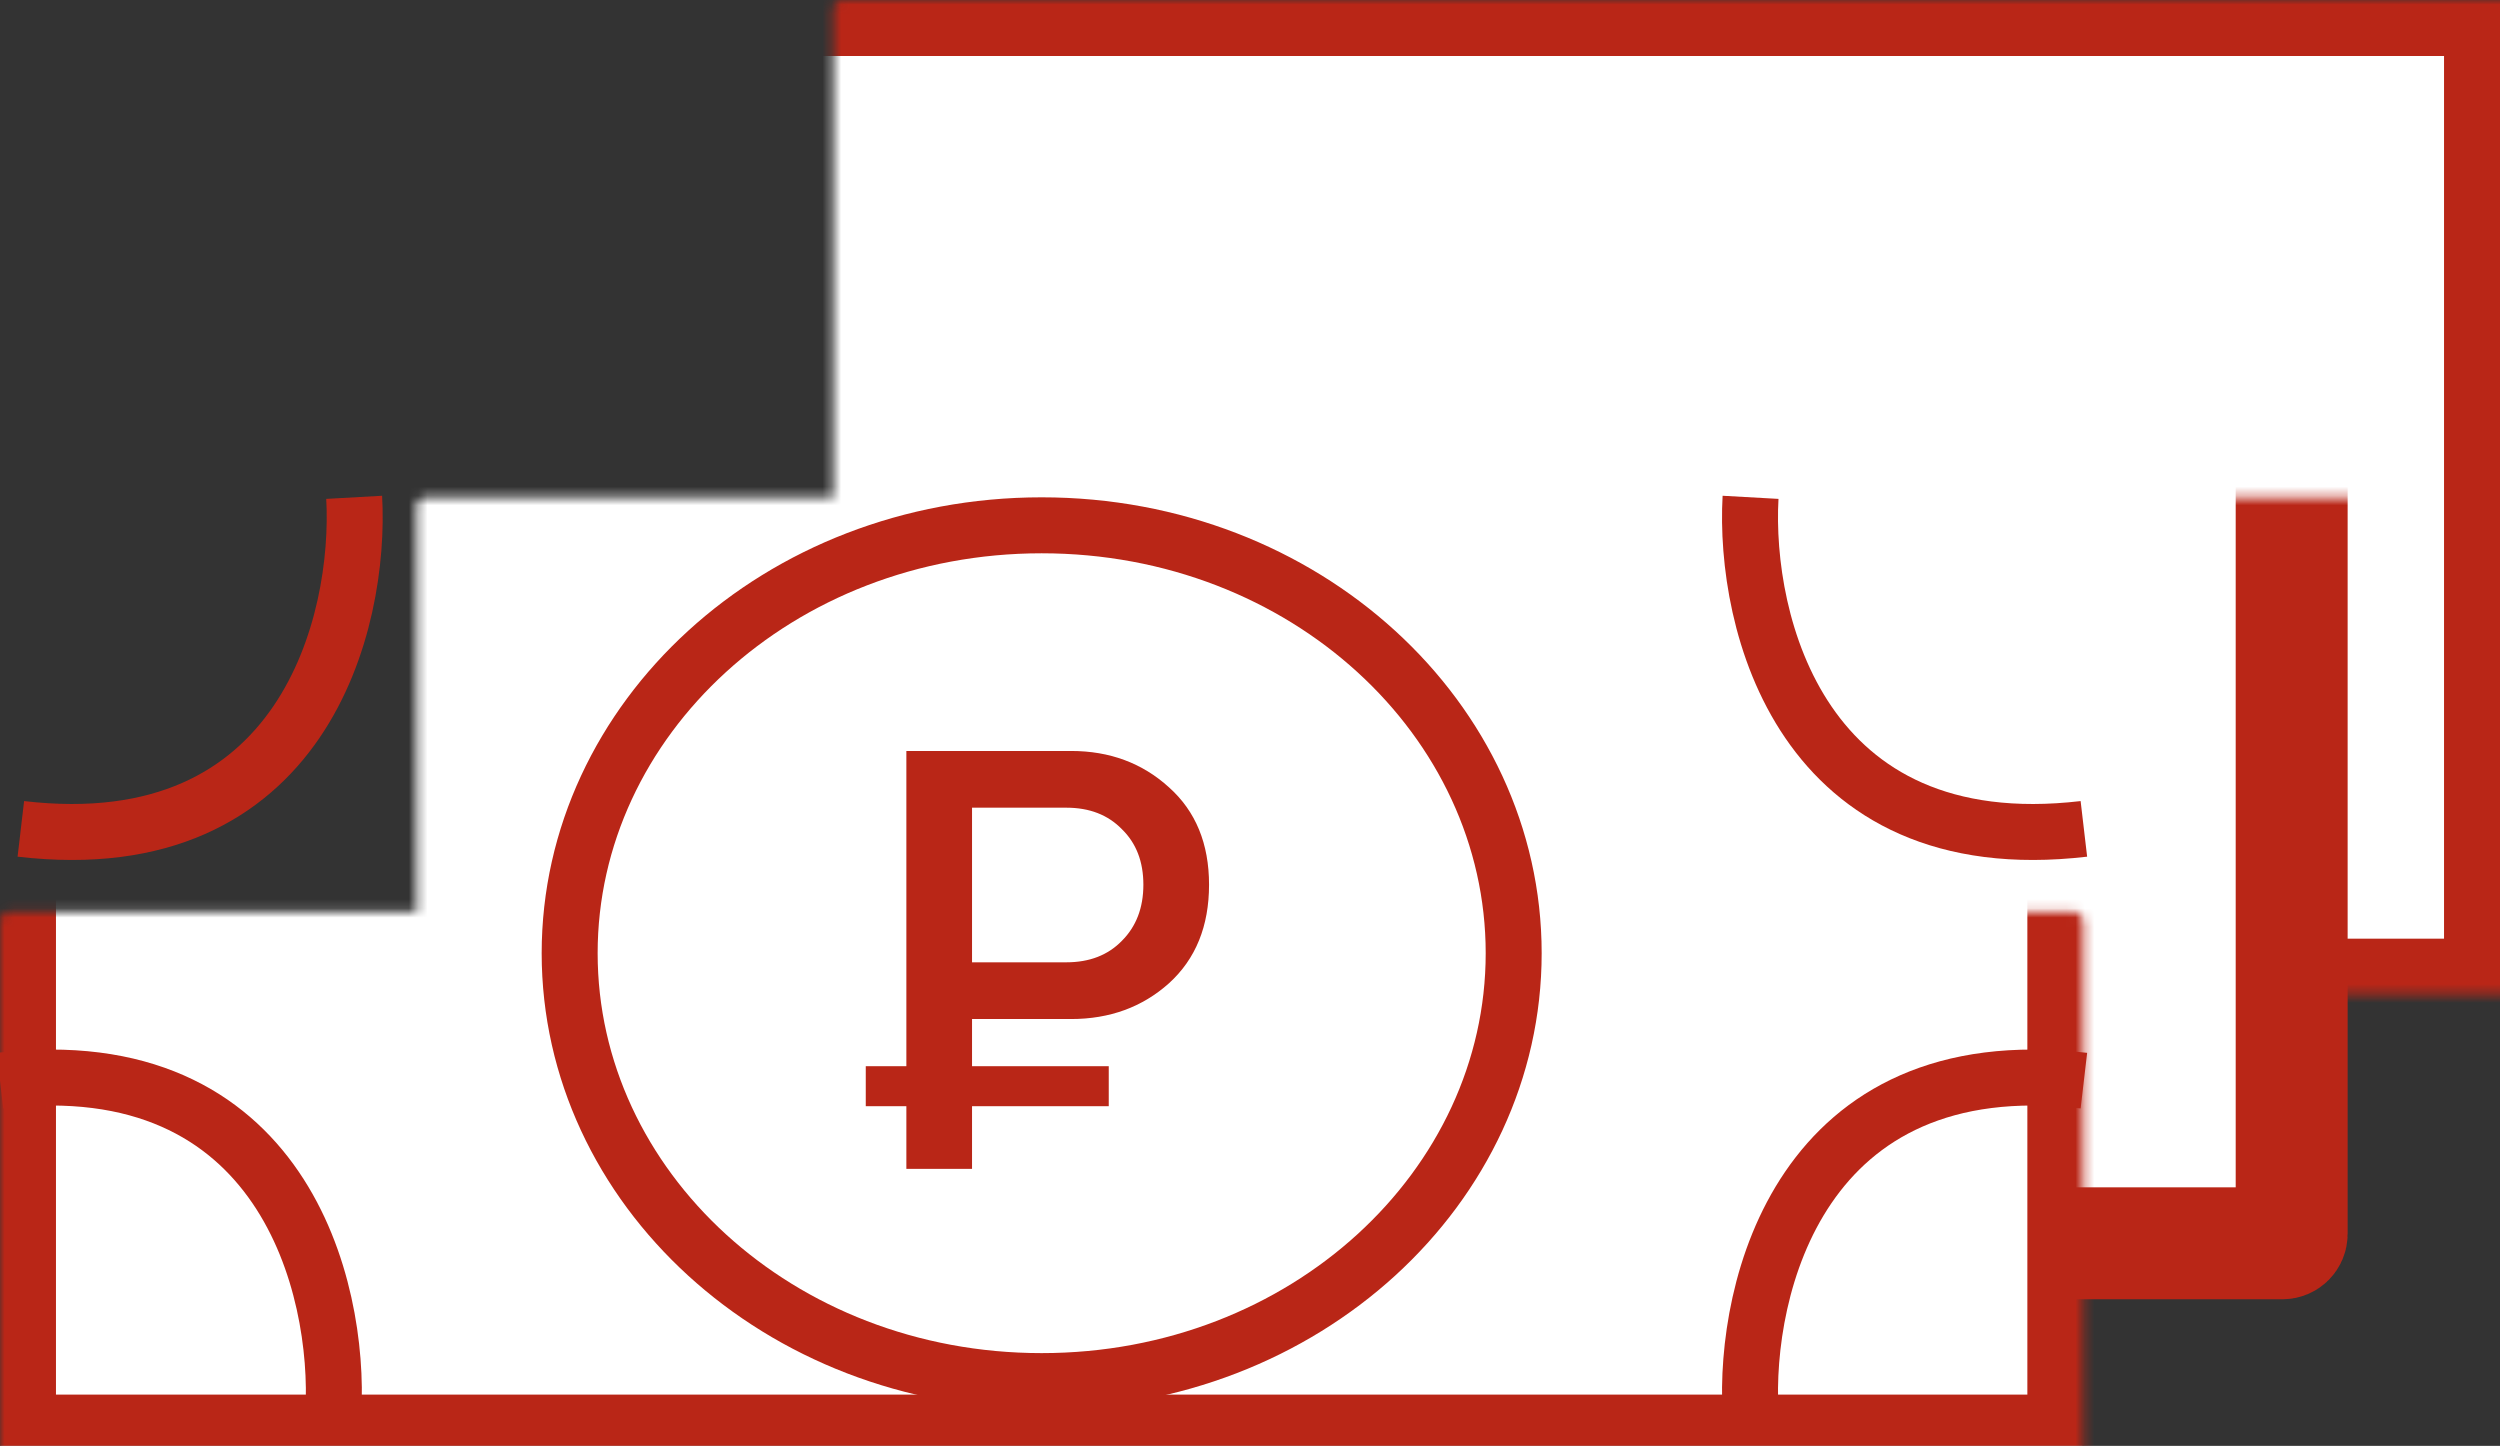 <svg width="268" height="155" viewBox="0 0 268 155" fill="none" xmlns="http://www.w3.org/2000/svg">
<rect x="0" y="0" width="268" height="155" fill="#333333" stroke="none"/>
<g clip-path="url(#clip0_5_2)">
<mask id="path-1-inside-1_5_2" fill="white">
<rect x="44.667" width="223.333" height="106.627" rx="1"/>
</mask>
<rect x="44.667" width="223.333" height="106.627" rx="1" fill="white" stroke="#B92617" stroke-width="12" mask="url(#path-1-inside-1_5_2)"/>
<mask id="path-2-inside-2_5_2" fill="white">
<rect x="22.334" y="26.657" width="223.333" height="106.627" rx="1"/>
</mask>
<rect x="22.334" y="26.657" width="223.333" height="106.627" rx="1" fill="white" stroke="#B92617" stroke-width="12" mask="url(#path-2-inside-2_5_2)"/>
<mask id="path-3-inside-3_5_2" fill="white">
<rect y="48.871" width="223.333" height="106.627" rx="1"/>
</mask>
<rect y="48.871" width="223.333" height="106.627" rx="1" fill="white" stroke="#B92617" stroke-width="12" mask="url(#path-3-inside-3_5_2)"/>
<path d="M37.967 53.313C38.711 66.642 32.607 92.41 2.234 88.856" stroke="#B92617" stroke-width="6"/>
<path d="M35.733 151.387C36.478 138.059 30.373 112.291 0 115.845" stroke="#B92617" stroke-width="6"/>
<path d="M187.659 151.387C186.914 138.059 193.019 112.291 223.392 115.845" stroke="#B92617" stroke-width="6"/>
<path d="M187.659 53.313C186.914 66.642 193.019 92.41 223.392 88.856" stroke="#B92617" stroke-width="6"/>
<path d="M162.267 102.184C162.267 127.263 139.879 148.054 111.667 148.054C83.454 148.054 61.067 127.263 61.067 102.184C61.067 77.105 83.454 56.313 111.667 56.313C139.879 56.313 162.267 77.105 162.267 102.184Z" stroke="#B92617" stroke-width="6"/>
<path d="M97.162 125.304V118.584H92.81V114.296H97.162V80.504H114.826C118.965 80.504 122.463 81.806 125.322 84.408C128.181 86.968 129.61 90.446 129.61 94.84C129.61 99.278 128.181 102.798 125.322 105.4C122.463 107.96 118.965 109.24 114.826 109.24H104.202V114.296H118.858V118.584H104.202V125.304H97.162ZM104.202 103.16H114.314C116.789 103.16 118.773 102.392 120.266 100.856C121.802 99.32 122.57 97.315 122.57 94.84C122.57 92.366 121.802 90.382 120.266 88.888C118.773 87.352 116.789 86.584 114.314 86.584H104.202V103.16Z" fill="#B92617"/>
</g>
<defs>
<clipPath id="clip0_5_2">
<rect width="268" height="155" fill="white"/>
</clipPath>
</defs>
</svg>
